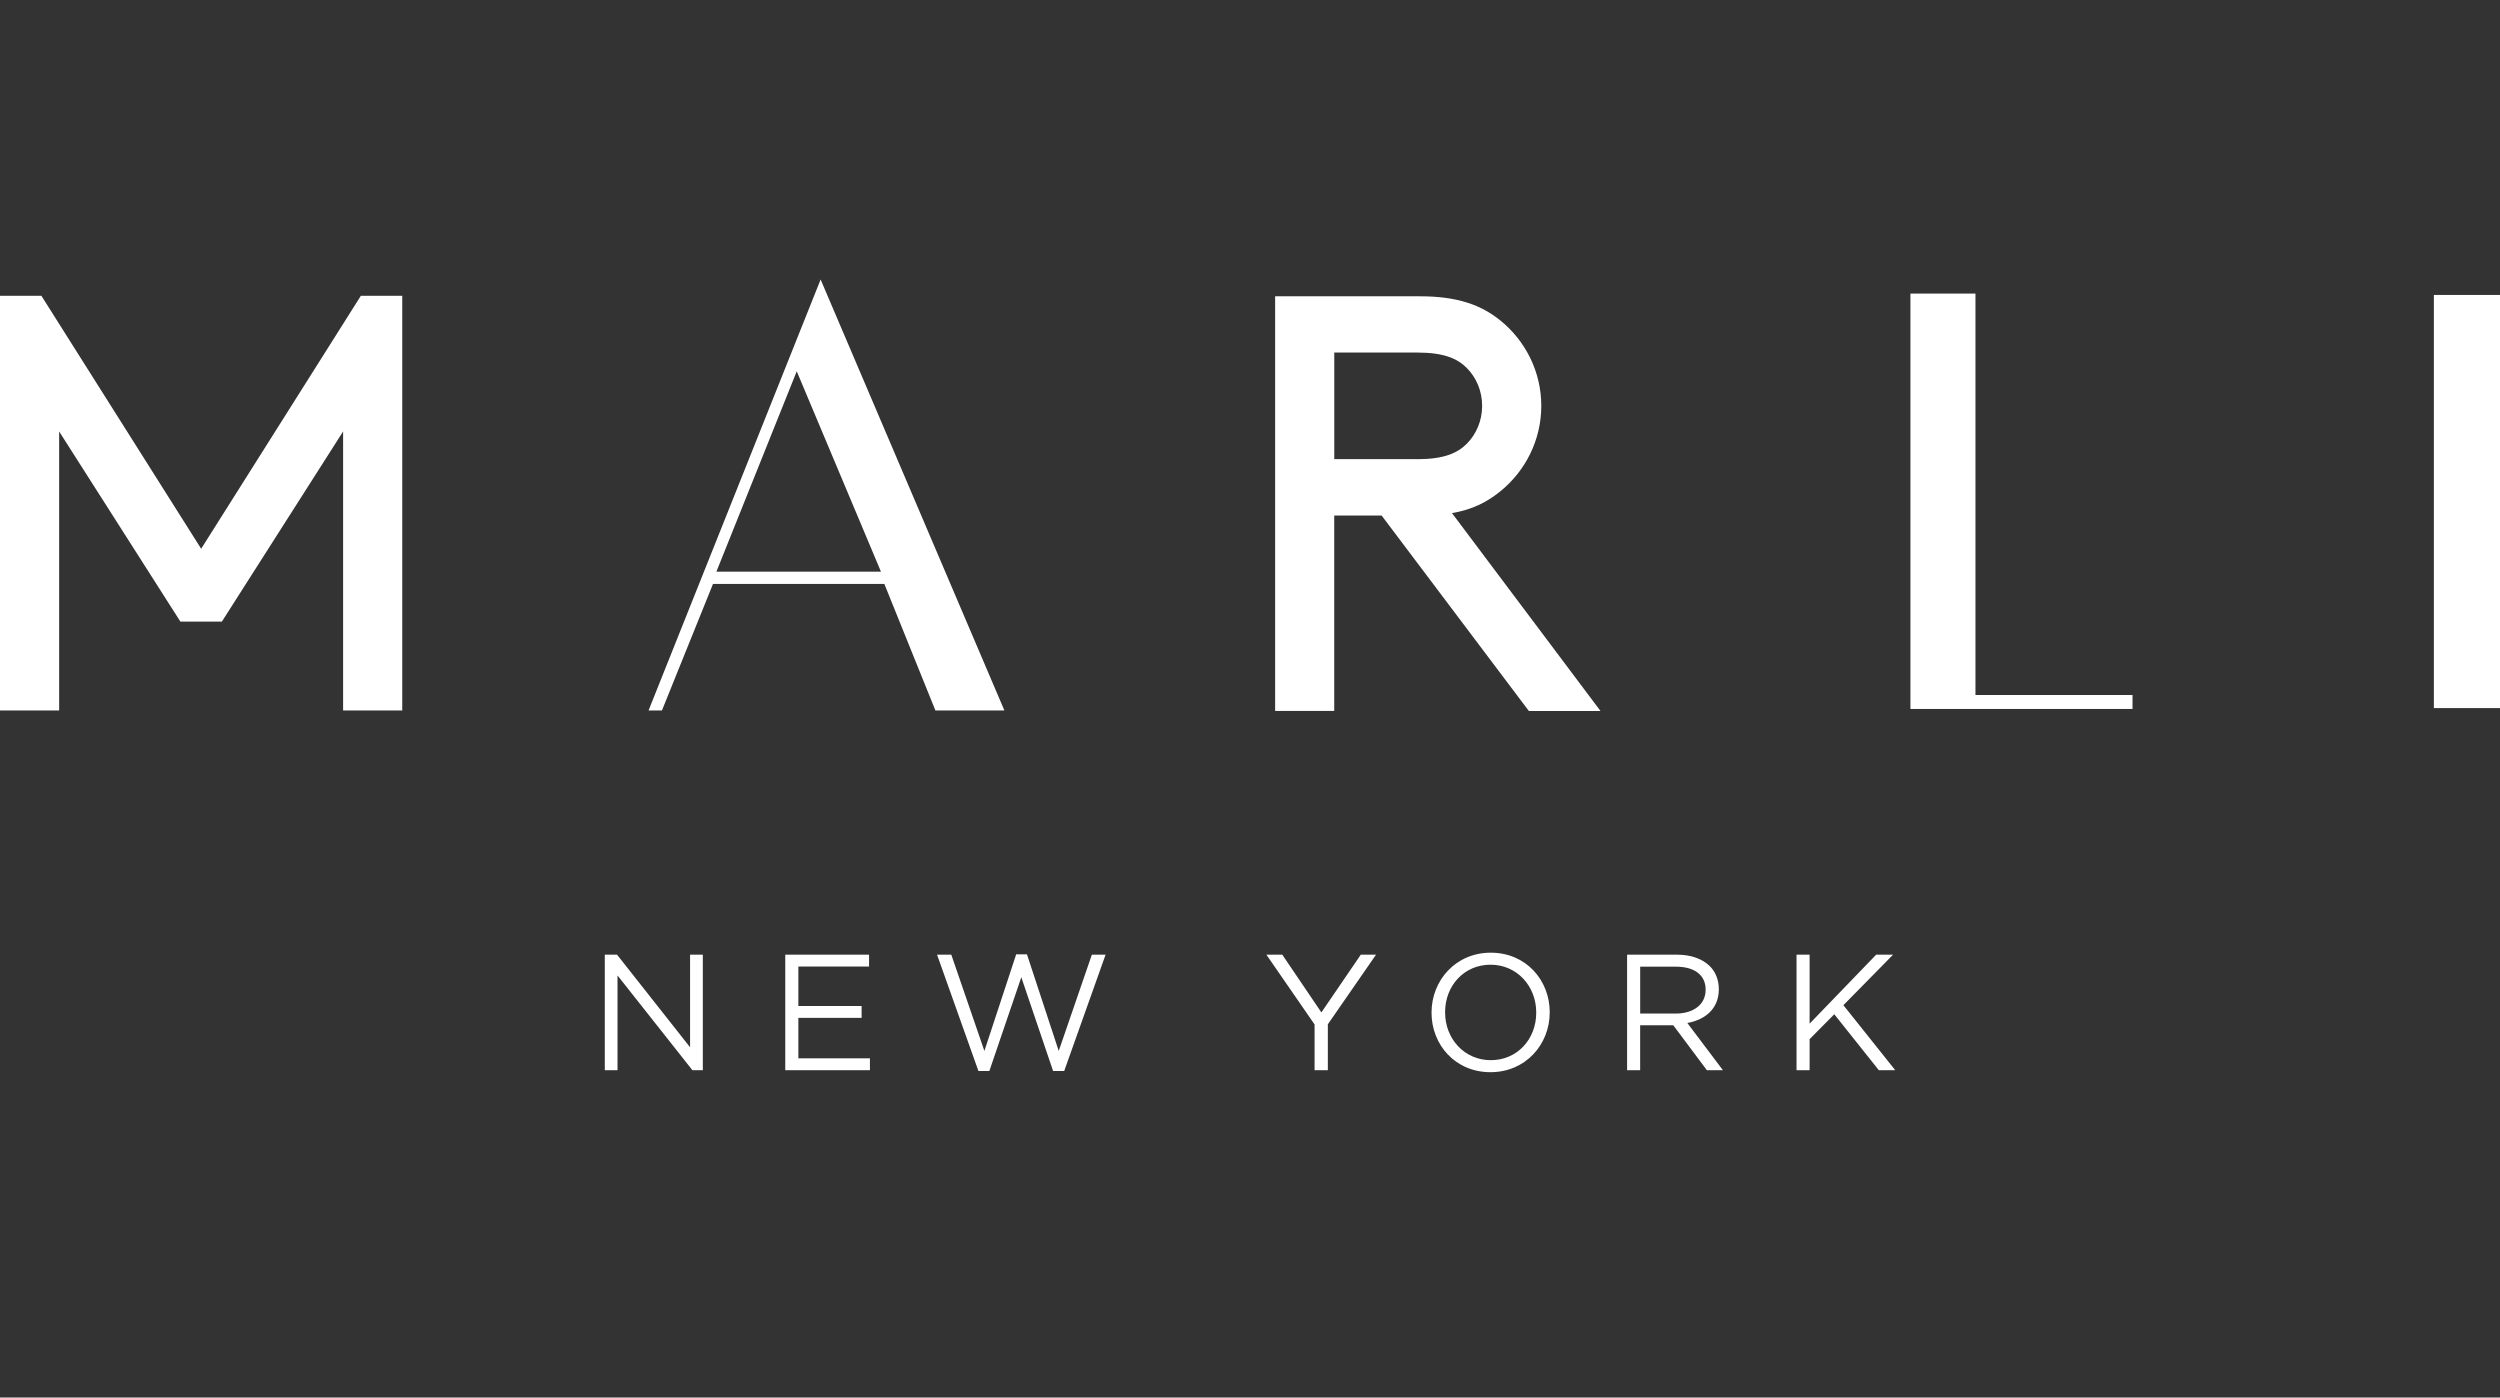 <svg width="161" height="90" viewBox="0 0 161 90" xmlns="http://www.w3.org/2000/svg">
<rect x="0" y="0" width="161" height="90" fill="#333333" stroke="none"/>
<path d="M123.032 18.907H127.22V44.759H137.334V45.657H123.032V18.907Z" fill="white" />
<path d="M91.259 29.572C92.975 29.572 93.848 29.19 94.46 28.579C95.07 27.969 95.45 27.092 95.45 26.136C95.45 25.18 95.07 24.307 94.46 23.697C93.85 23.084 92.975 22.704 91.259 22.704H85.927V29.57H91.259V29.572ZM85.924 33.197V45.786H82.118V19.081H91.447C93.887 19.081 95.411 19.655 96.631 20.645C98.228 21.941 99.259 23.927 99.259 26.138C99.259 28.349 98.228 30.335 96.631 31.633C95.79 32.321 94.84 32.815 93.508 33.045L103.072 45.788H98.459L88.977 33.2H85.927L85.924 33.197Z" fill="white" />
<path d="M23.239 19.049L12.955 35.34L2.666 19.049H0V45.754H3.809V27.786L11.618 40.033H14.287L22.096 27.786V45.754H25.905V19.049H23.239Z" fill="white" />
<path d="M51.311 23.914L56.734 36.816H46.135L51.309 23.914H51.311ZM52.848 18L41.766 45.756H42.628L45.917 37.605H56.952L60.241 45.756H64.684L52.848 18Z" fill="white" />
<path d="M161 18.995H156.741V45.601H161V18.995Z" fill="white" />
<path d="M115.697 68.922H116.538V66.923L118.128 65.318L120.997 68.922H122.054L118.715 64.734L121.913 61.482H120.825L116.538 65.924V61.482H115.697V68.924V68.922ZM105.628 65.275V62.254H107.933C109.138 62.254 109.842 62.808 109.842 63.721V63.743C109.842 64.701 109.043 65.273 107.924 65.273H105.63L105.628 65.275ZM104.785 68.922H105.626V66.029H107.76L109.924 68.922H110.957L108.665 65.881C109.838 65.668 110.692 64.944 110.692 63.711V63.689C110.692 63.105 110.478 62.585 110.116 62.224C109.646 61.755 108.911 61.48 107.995 61.48H104.785V68.922ZM96.008 68.275C94.301 68.275 93.064 66.893 93.064 65.202V65.181C93.064 63.489 94.279 62.127 95.989 62.127C97.698 62.127 98.933 63.511 98.933 65.202V65.224C98.933 66.915 97.717 68.275 96.01 68.275M95.987 69.049C98.256 69.049 99.802 67.252 99.802 65.202V65.181C99.802 63.128 98.278 61.353 96.008 61.353C93.738 61.353 92.191 63.15 92.191 65.202V65.224C92.191 67.276 93.715 69.049 95.987 69.049ZM84.661 68.922H85.513V65.965L88.617 61.48H87.636L85.097 65.2L82.579 61.48H81.555L84.659 65.976V68.92L84.661 68.922ZM63.009 68.974H63.714L65.772 62.935L67.82 68.974H68.534L71.2 61.48H70.316L68.182 67.68L66.136 61.459H65.442L63.395 67.68L61.263 61.48H60.345L63.011 68.974H63.009ZM56.023 68.922V68.157H51.414V65.55H55.488V64.785H51.414V62.243H55.967V61.48H50.571V68.922H56.023ZM38.949 68.922H39.768V62.819L44.592 68.922H45.262V61.48H44.441V67.444L39.737 61.48H38.949V68.922Z" fill="white" />
</svg>
